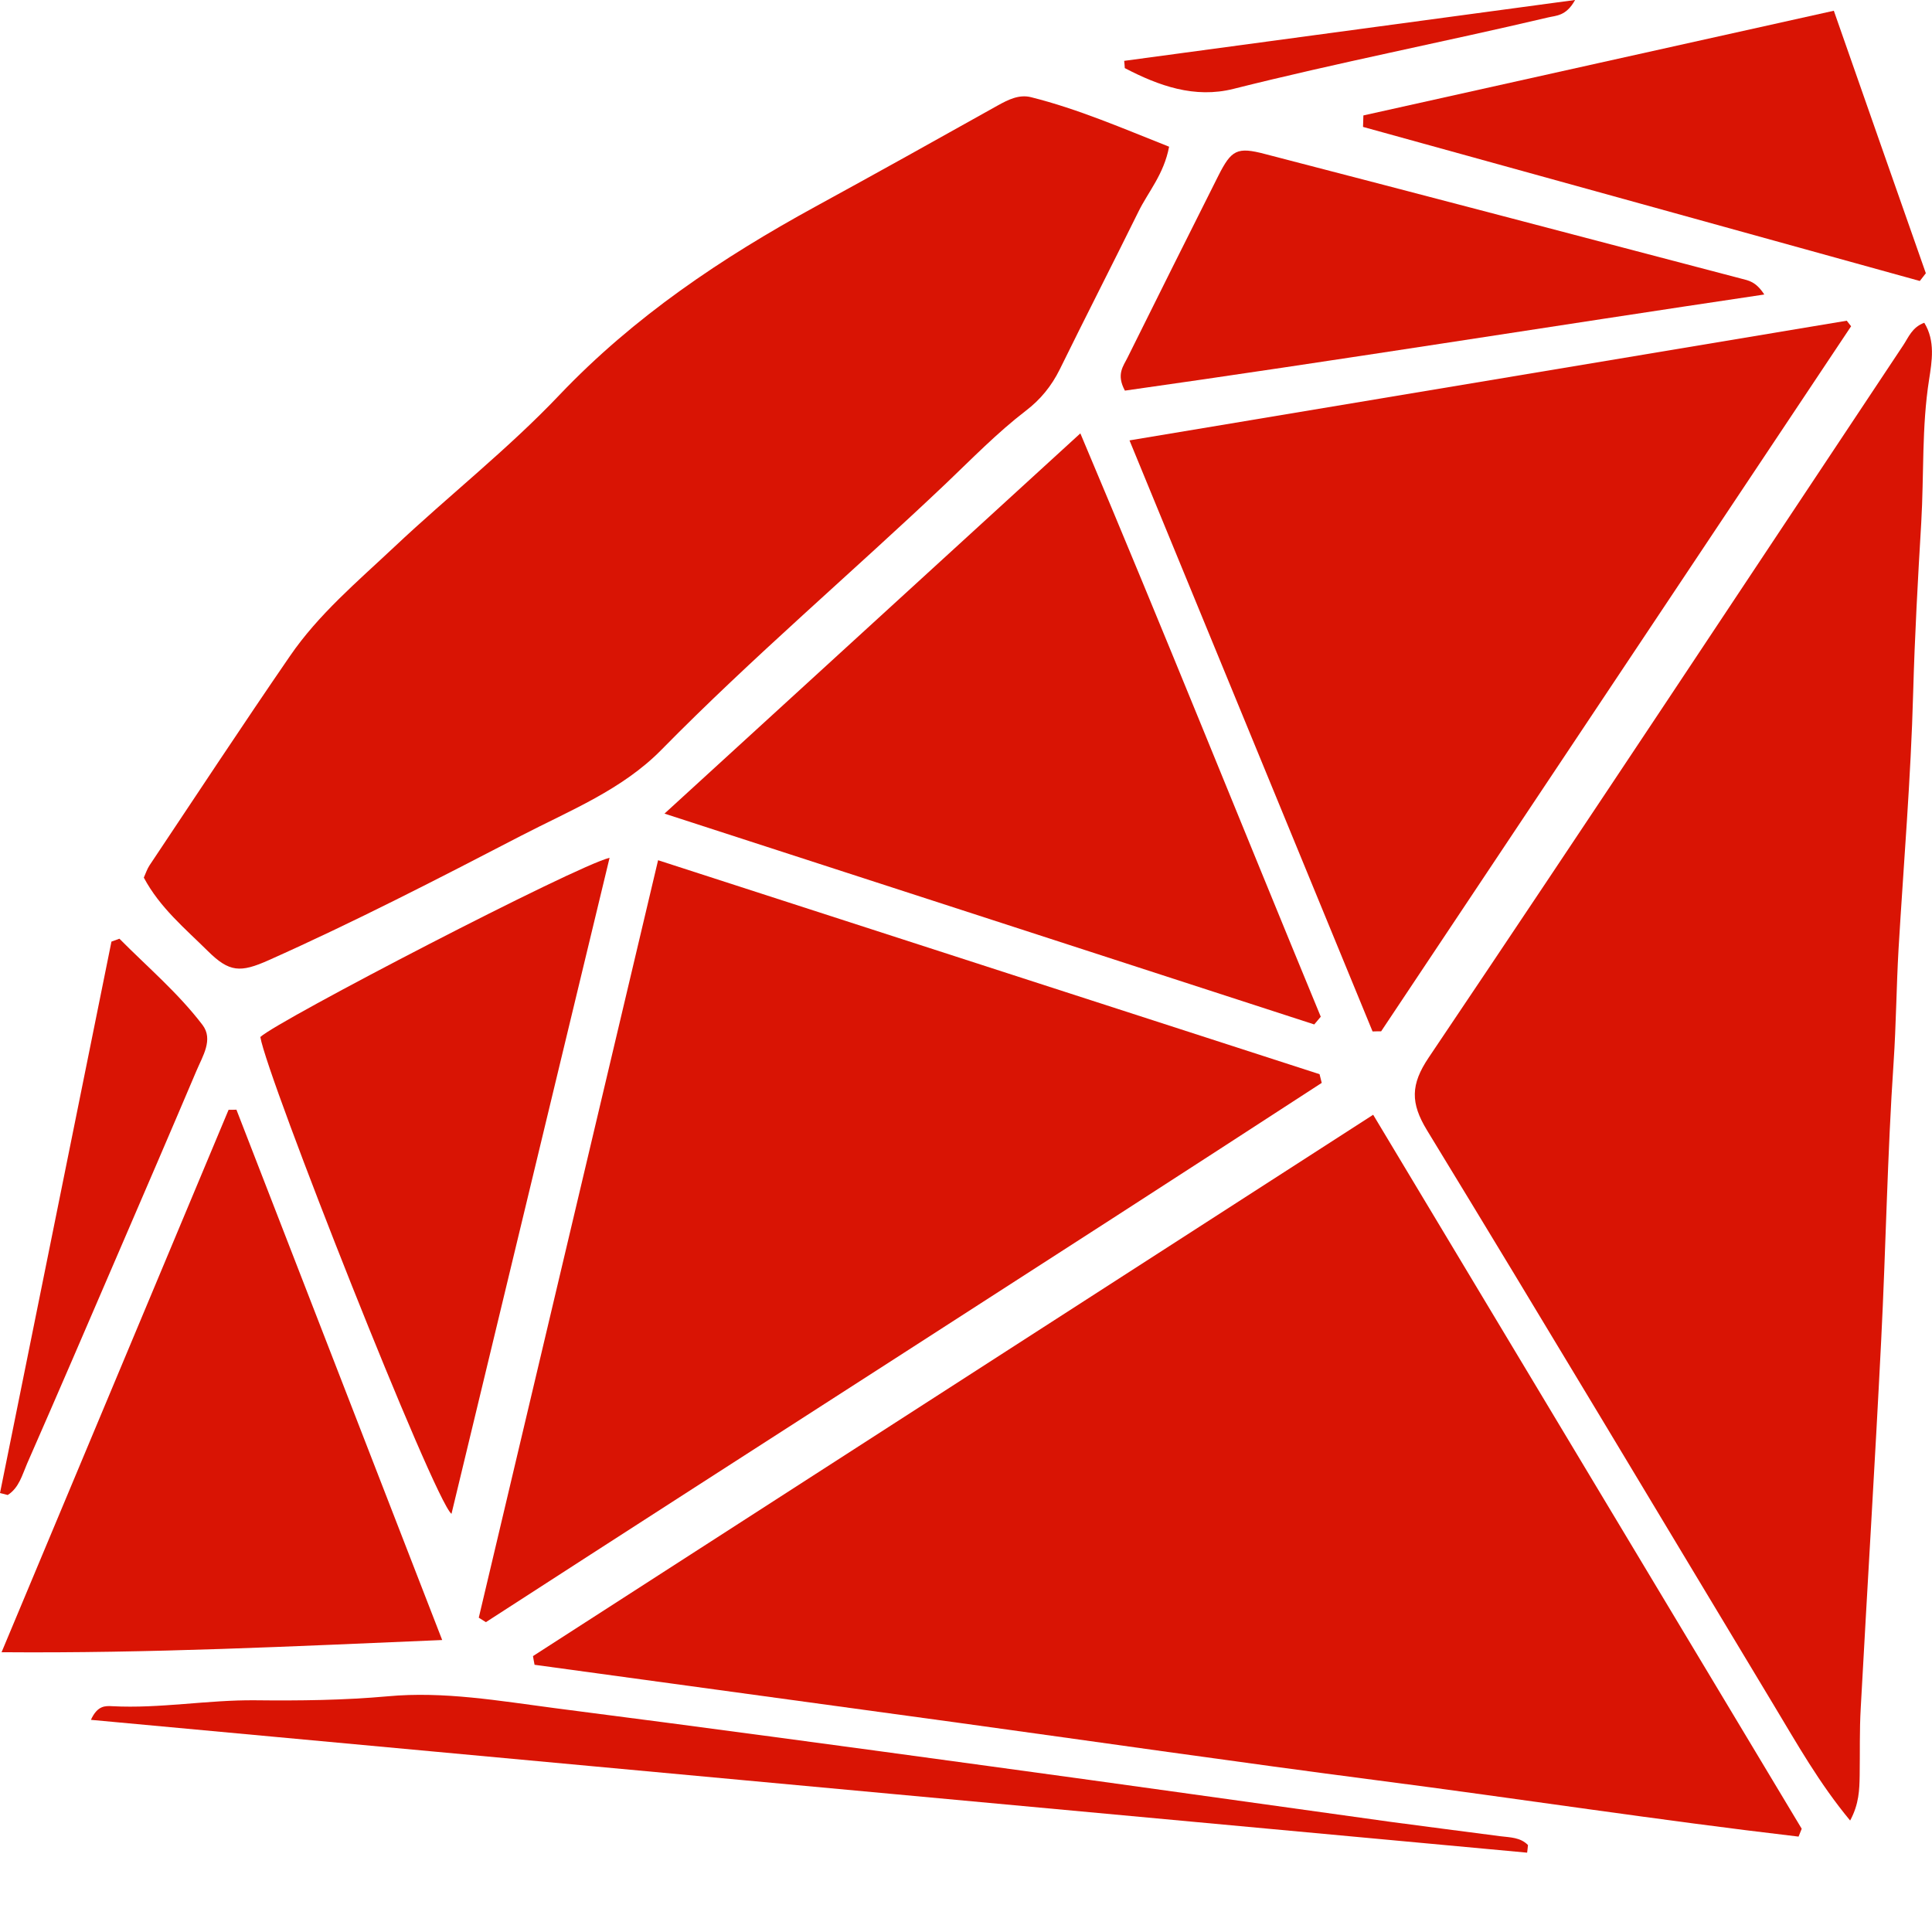 <svg width="16" height="16" viewBox="0 0 16 16" fill="none" xmlns="http://www.w3.org/2000/svg">
<g id="Camada_1" clip-path="url(#clip0_523_25618)">
<path id="Vector" d="M4.414 13.715C6.723 12.227 9.033 10.739 11.372 9.232C12.564 11.218 13.743 13.182 14.921 15.145L14.895 15.21C13.733 15.074 12.575 14.895 11.414 14.745C10.251 14.594 9.09 14.426 7.928 14.266C6.761 14.106 5.594 13.947 4.427 13.787C4.422 13.763 4.418 13.739 4.414 13.715V13.715Z" fill="#D91404"/>
<path id="Vector_2" d="M15.323 15.078C15.064 14.766 14.882 14.44 14.689 14.12C13.733 12.533 12.782 10.941 11.817 9.359C11.681 9.135 11.681 8.982 11.832 8.758C13.151 6.798 14.454 4.826 15.762 2.859C15.806 2.793 15.835 2.71 15.936 2.673C16.029 2.824 15.999 2.993 15.976 3.143C15.914 3.536 15.934 3.933 15.911 4.327C15.883 4.796 15.857 5.266 15.844 5.737C15.825 6.445 15.765 7.152 15.723 7.859C15.705 8.172 15.703 8.485 15.682 8.798C15.63 9.565 15.618 10.335 15.579 11.103C15.528 12.116 15.465 13.129 15.41 14.142C15.399 14.328 15.404 14.516 15.401 14.703C15.399 14.821 15.396 14.94 15.322 15.077L15.323 15.078Z" fill="#D91404"/>
<path id="Vector_3" d="M9.682 1.215C9.638 1.446 9.508 1.589 9.427 1.755C9.212 2.191 8.99 2.624 8.776 3.06C8.708 3.197 8.617 3.309 8.495 3.402C8.258 3.584 8.048 3.8 7.833 4.005C7.053 4.745 6.232 5.442 5.478 6.209C5.152 6.541 4.719 6.712 4.316 6.921C3.626 7.279 2.935 7.635 2.225 7.952C1.99 8.057 1.899 8.052 1.722 7.877C1.532 7.689 1.323 7.516 1.191 7.268C1.207 7.233 1.218 7.197 1.238 7.167C1.624 6.589 2.006 6.008 2.4 5.435C2.638 5.087 2.962 4.815 3.266 4.529C3.717 4.104 4.208 3.719 4.633 3.271C5.251 2.622 5.976 2.136 6.753 1.711C7.258 1.435 7.76 1.155 8.262 0.874C8.35 0.825 8.44 0.78 8.539 0.805C8.93 0.903 9.298 1.063 9.682 1.215Z" fill="#D91404"/>
<path id="Vector_4" d="M5.45 7.124C7.3 7.722 9.114 8.309 10.928 8.896C10.934 8.92 10.94 8.943 10.946 8.968C8.644 10.465 6.329 11.943 4.024 13.434C4.004 13.422 3.984 13.409 3.965 13.397C4.457 11.318 4.949 9.239 5.45 7.124Z" fill="#D91404"/>
<path id="Vector_5" d="M9.355 3.647C11.371 3.311 13.333 2.983 15.294 2.656C15.306 2.671 15.318 2.687 15.33 2.702L11.438 8.541C11.415 8.541 11.391 8.541 11.367 8.542C10.703 6.927 10.039 5.312 9.354 3.647H9.355Z" fill="#D91404"/>
<path id="Vector_6" d="M10.884 8.484C9.109 7.908 7.333 7.331 5.503 6.738C6.663 5.677 7.781 4.655 8.947 3.589C9.639 5.227 10.28 6.827 10.938 8.42C10.92 8.441 10.902 8.463 10.884 8.484Z" fill="#D91404"/>
<path id="Vector_7" d="M3.662 13.582C2.425 13.634 1.246 13.693 0.013 13.683C0.653 12.155 1.273 10.673 1.893 9.191C1.915 9.191 1.937 9.191 1.958 9.19C2.518 10.634 3.078 12.077 3.662 13.582Z" fill="#D91404"/>
<path id="Vector_8" d="M5.048 7.105C4.607 8.934 4.175 10.727 3.739 12.537C3.594 12.425 2.21 8.921 2.156 8.588C2.3 8.452 4.768 7.171 5.048 7.104V7.105Z" fill="#D91404"/>
<path id="Vector_9" d="M14.611 2.439C12.822 2.705 11.063 2.988 9.316 3.235C9.242 3.099 9.304 3.031 9.338 2.961C9.587 2.459 9.837 1.958 10.089 1.457C10.198 1.241 10.244 1.214 10.478 1.276C11.794 1.617 13.108 1.963 14.422 2.308C14.478 2.323 14.541 2.33 14.611 2.439Z" fill="#D91404"/>
<path id="Vector_10" d="M11.291 0.956C12.581 0.669 13.871 0.381 15.187 0.089C15.448 0.835 15.698 1.549 15.949 2.263C15.932 2.284 15.915 2.306 15.899 2.327C14.362 1.901 12.825 1.476 11.288 1.051C11.289 1.019 11.29 0.987 11.291 0.956Z" fill="#D91404"/>
<path id="Vector_11" d="M12.647 15.343C8.689 14.977 4.73 14.611 0.753 14.243C0.807 14.123 0.873 14.127 0.929 14.13C1.326 14.151 1.719 14.077 2.115 14.081C2.48 14.085 2.845 14.081 3.212 14.048C3.674 14.005 4.135 14.086 4.594 14.146C5.793 14.3 6.991 14.462 8.189 14.626C9.299 14.777 10.407 14.934 11.517 15.088C11.82 15.129 12.124 15.167 12.427 15.207C12.507 15.217 12.592 15.216 12.654 15.28C12.652 15.301 12.65 15.322 12.647 15.343Z" fill="#D91404"/>
<path id="Vector_12" d="M-6.10352e-05 12.365C0.308 10.843 0.615 9.32 0.923 7.798L0.989 7.774C1.222 8.009 1.476 8.224 1.677 8.488C1.769 8.609 1.677 8.748 1.626 8.87C1.413 9.372 1.197 9.873 0.981 10.374C0.73 10.957 0.479 11.541 0.224 12.122C0.184 12.214 0.158 12.321 0.064 12.381C0.043 12.375 0.022 12.37 0.001 12.365H-6.10352e-05Z" fill="#D91404"/>
<path id="Vector_13" d="M13.044 0C12.97 0.135 12.887 0.128 12.818 0.145C11.952 0.349 11.078 0.519 10.215 0.736C9.893 0.817 9.597 0.711 9.315 0.564C9.314 0.544 9.312 0.524 9.31 0.504C10.54 0.338 11.77 0.172 13.043 0L13.044 0Z" fill="#D91404"/>
</g>
<defs>
<clipPath id="clip0_523_25618">
<rect width="16" height="15.343" fill="white"/>
</clipPath>
</defs>
</svg>

